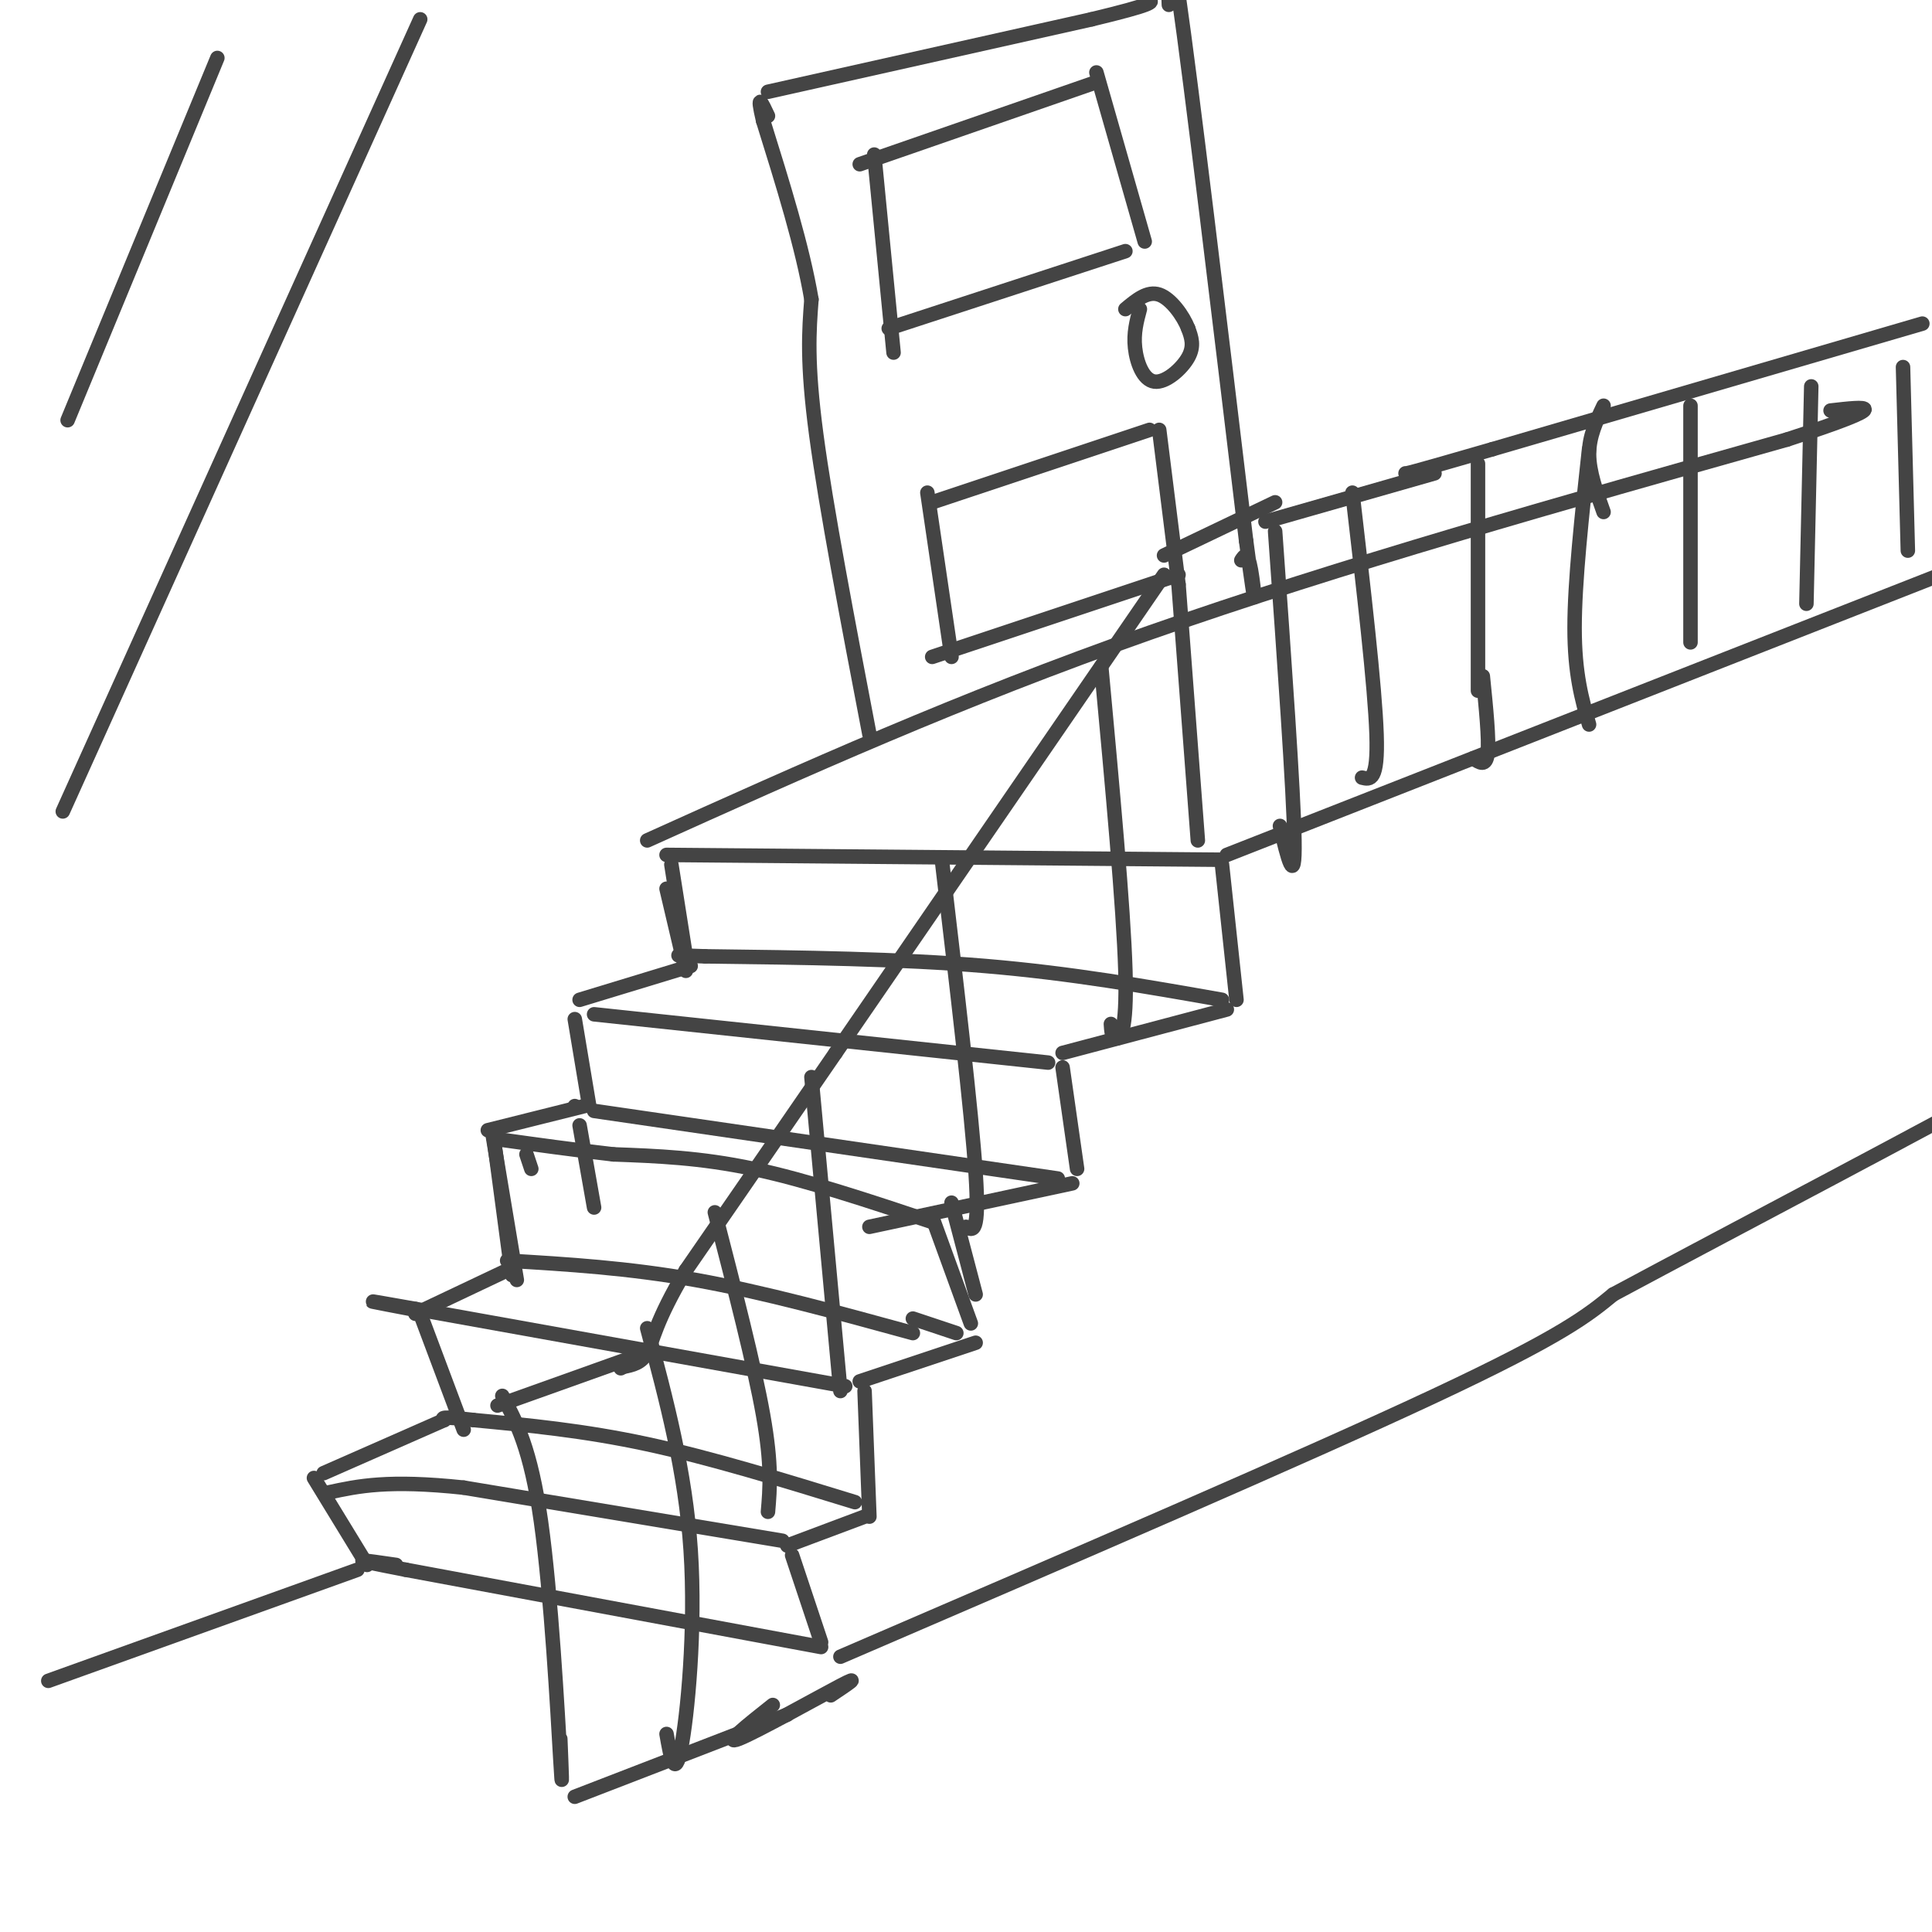<svg viewBox='0 0 400 400' version='1.1' xmlns='http://www.w3.org/2000/svg' xmlns:xlink='http://www.w3.org/1999/xlink'><g fill='none' stroke='rgb(68,68,68)' stroke-width='3' stroke-linecap='round' stroke-linejoin='round'><path d='M253,178c0.000,0.000 -115.000,-1.000 -115,-1'/><path d='M139,179c0.000,0.000 3.000,19.000 3,19'/><path d='M138,184c0.000,0.000 4.000,17.000 4,17'/><path d='M253,179c0.000,0.000 3.000,28.000 3,28'/><path d='M253,207c-15.583,-2.750 -31.167,-5.500 -49,-7c-17.833,-1.500 -37.917,-1.750 -58,-2'/><path d='M146,198c-9.667,-0.333 -4.833,-0.167 0,0'/><path d='M143,200c0.000,0.000 -23.000,7.000 -23,7'/><path d='M254,209c0.000,0.000 -34.000,9.000 -34,9'/><path d='M220,221c0.000,0.000 3.000,21.000 3,21'/><path d='M217,220c0.000,0.000 -94.000,-10.000 -94,-10'/><path d='M119,211c0.000,0.000 3.000,18.000 3,18'/><path d='M219,244c0.000,0.000 -96.000,-14.000 -96,-14'/><path d='M120,233c0.000,0.000 3.000,17.000 3,17'/><path d='M119,229c0.000,0.000 0.100,0.100 0.1,0.1'/><path d='M121,229c0.000,0.000 -20.000,5.000 -20,5'/><path d='M222,245c0.000,0.000 -42.000,9.000 -42,9'/><path d='M197,249c0.000,0.000 5.000,19.000 5,19'/><path d='M193,252c0.000,0.000 8.000,22.000 8,22'/><path d='M193,253c-13.000,-4.333 -26.000,-8.667 -37,-11c-11.000,-2.333 -20.000,-2.667 -29,-3'/><path d='M127,239c-8.667,-1.000 -15.833,-2.000 -23,-3'/><path d='M110,242c0.000,0.000 -1.000,-3.000 -1,-3'/><path d='M102,234c0.000,0.000 4.000,30.000 4,30'/><path d='M102,235c0.000,0.000 5.000,30.000 5,30'/><path d='M189,276c-15.500,-4.250 -31.000,-8.500 -45,-11c-14.000,-2.500 -26.500,-3.250 -39,-4'/><path d='M105,263c0.000,0.000 -19.000,9.000 -19,9'/><path d='M202,278c0.000,0.000 -24.000,8.000 -24,8'/><path d='M189,273c0.000,0.000 9.000,3.000 9,3'/><path d='M175,287c0.000,0.000 -89.000,-16.000 -89,-16'/><path d='M86,271c-15.000,-2.667 -8.000,-1.333 -1,0'/><path d='M87,272c0.000,0.000 9.000,24.000 9,24'/><path d='M179,288c0.000,0.000 1.000,26.000 1,26'/><path d='M177,311c-14.917,-4.583 -29.833,-9.167 -43,-12c-13.167,-2.833 -24.583,-3.917 -36,-5'/><path d='M98,294c-7.000,-0.833 -6.500,-0.417 -6,0'/><path d='M92,294c0.000,0.000 -25.000,11.000 -25,11'/><path d='M179,314c0.000,0.000 -16.000,6.000 -16,6'/><path d='M164,322c0.000,0.000 6.000,18.000 6,18'/><path d='M170,341c0.000,0.000 -86.000,-16.000 -86,-16'/><path d='M84,325c-14.667,-2.833 -8.333,-1.917 -2,-1'/><path d='M65,306c0.000,0.000 11.000,18.000 11,18'/><path d='M162,319c0.000,0.000 -66.000,-11.000 -66,-11'/><path d='M96,308c-15.667,-1.667 -21.833,-0.333 -28,1'/><path d='M74,325c0.000,0.000 -64.000,23.000 -64,23'/><path d='M254,177c0.000,0.000 163.000,-64.000 163,-64'/><path d='M134,174c32.333,-14.583 64.667,-29.167 104,-43c39.333,-13.833 85.667,-26.917 132,-40'/><path d='M370,91c23.500,-7.667 16.250,-6.833 9,-6'/><path d='M180,152c-4.500,-23.500 -9.000,-47.000 -11,-62c-2.000,-15.000 -1.500,-21.500 -1,-28'/><path d='M168,62c-1.833,-10.833 -5.917,-23.917 -10,-37'/><path d='M158,25c-1.500,-6.333 -0.250,-3.667 1,-1'/><path d='M159,19c0.000,0.000 67.000,-15.000 67,-15'/><path d='M226,4c13.167,-3.167 12.583,-3.583 12,-4'/><path d='M242,1c-0.333,-10.250 -0.667,-20.500 2,-2c2.667,18.500 8.333,65.750 14,113'/><path d='M258,112c2.489,19.000 1.711,10.000 1,6c-0.711,-4.000 -1.356,-3.000 -2,-2'/><path d='M236,64c-0.667,2.476 -1.333,4.952 -1,8c0.333,3.048 1.667,6.667 4,7c2.333,0.333 5.667,-2.619 7,-5c1.333,-2.381 0.667,-4.190 0,-6'/><path d='M246,68c-1.022,-2.622 -3.578,-6.178 -6,-7c-2.422,-0.822 -4.711,1.089 -7,3'/><path d='M233,52c0.000,0.000 -49.000,16.000 -49,16'/><path d='M237,50c0.000,0.000 -10.000,-35.000 -10,-35'/><path d='M227,17c0.000,0.000 -49.000,17.000 -49,17'/><path d='M181,32c0.000,0.000 4.000,41.000 4,41'/><path d='M240,89c0.000,0.000 4.000,32.000 4,32'/><path d='M244,119c0.000,0.000 -51.000,17.000 -51,17'/><path d='M197,136c0.000,0.000 -5.000,-34.000 -5,-34'/><path d='M238,89c0.000,0.000 -45.000,15.000 -45,15'/><path d='M395,114c0.000,0.000 -1.000,-38.000 -1,-38'/><path d='M374,125c0.000,0.000 1.000,-45.000 1,-45'/><path d='M350,133c0.000,0.000 0.000,-49.000 0,-49'/><path d='M329,150c-1.500,-5.250 -3.000,-10.500 -3,-20c0.000,-9.500 1.500,-23.250 3,-37'/><path d='M332,106c-1.500,-4.167 -3.000,-8.333 -3,-12c0.000,-3.667 1.500,-6.833 3,-10'/><path d='M398,67c0.000,0.000 -89.000,26.000 -89,26'/><path d='M309,93c-17.833,5.167 -17.917,5.083 -18,5'/><path d='M306,96c0.000,0.000 0.000,47.000 0,47'/><path d='M297,98c0.000,0.000 -35.000,10.000 -35,10'/><path d='M280,102c2.333,20.083 4.667,40.167 5,50c0.333,9.833 -1.333,9.417 -3,9'/><path d='M307,140c0.667,6.583 1.333,13.167 1,16c-0.333,2.833 -1.667,1.917 -3,1'/><path d='M264,110c1.917,26.917 3.833,53.833 4,64c0.167,10.167 -1.417,3.583 -3,-3'/><path d='M264,104c0.000,0.000 -23.000,11.000 -23,11'/><path d='M241,119c0.000,0.000 -68.000,99.000 -68,99'/><path d='M173,218c-16.500,24.000 -23.750,34.500 -31,45'/><path d='M142,263c-6.378,10.644 -6.822,14.756 -8,17c-1.178,2.244 -3.089,2.622 -5,3'/><path d='M129,283c-0.833,0.500 -0.417,0.250 0,0'/><path d='M131,281c0.000,0.000 -28.000,10.000 -28,10'/><path d='M104,289c2.933,5.444 5.867,10.889 8,26c2.133,15.111 3.467,39.889 4,49c0.533,9.111 0.267,2.556 0,-4'/><path d='M174,343c48.167,-20.750 96.333,-41.500 123,-54c26.667,-12.500 31.833,-16.750 37,-21'/><path d='M334,268c24.556,-13.178 67.444,-35.622 86,-46c18.556,-10.378 12.778,-8.689 7,-7'/><path d='M244,121c0.000,0.000 4.000,53.000 4,53'/><path d='M228,138c2.311,24.978 4.622,49.956 5,63c0.378,13.044 -1.178,14.156 -2,14c-0.822,-0.156 -0.911,-1.578 -1,-3'/><path d='M195,178c3.083,26.167 6.167,52.333 7,65c0.833,12.667 -0.583,11.833 -2,11'/><path d='M168,223c0.000,0.000 6.000,65.000 6,65'/><path d='M148,251c4.083,15.833 8.167,31.667 10,42c1.833,10.333 1.417,15.167 1,20'/><path d='M134,275c3.956,14.800 7.911,29.600 9,46c1.089,16.400 -0.689,34.400 -2,41c-1.311,6.600 -2.156,1.800 -3,-3'/><path d='M119,372c0.000,0.000 44.000,-17.000 44,-17'/><path d='M172,351c3.333,-2.222 6.667,-4.444 2,-2c-4.667,2.444 -17.333,9.556 -21,11c-3.667,1.444 1.667,-2.778 7,-7'/><path d='M45,12c0.000,0.000 -31.000,75.000 -31,75'/><path d='M87,4c0.000,0.000 -74.000,164.000 -74,164'/></g>
</svg>